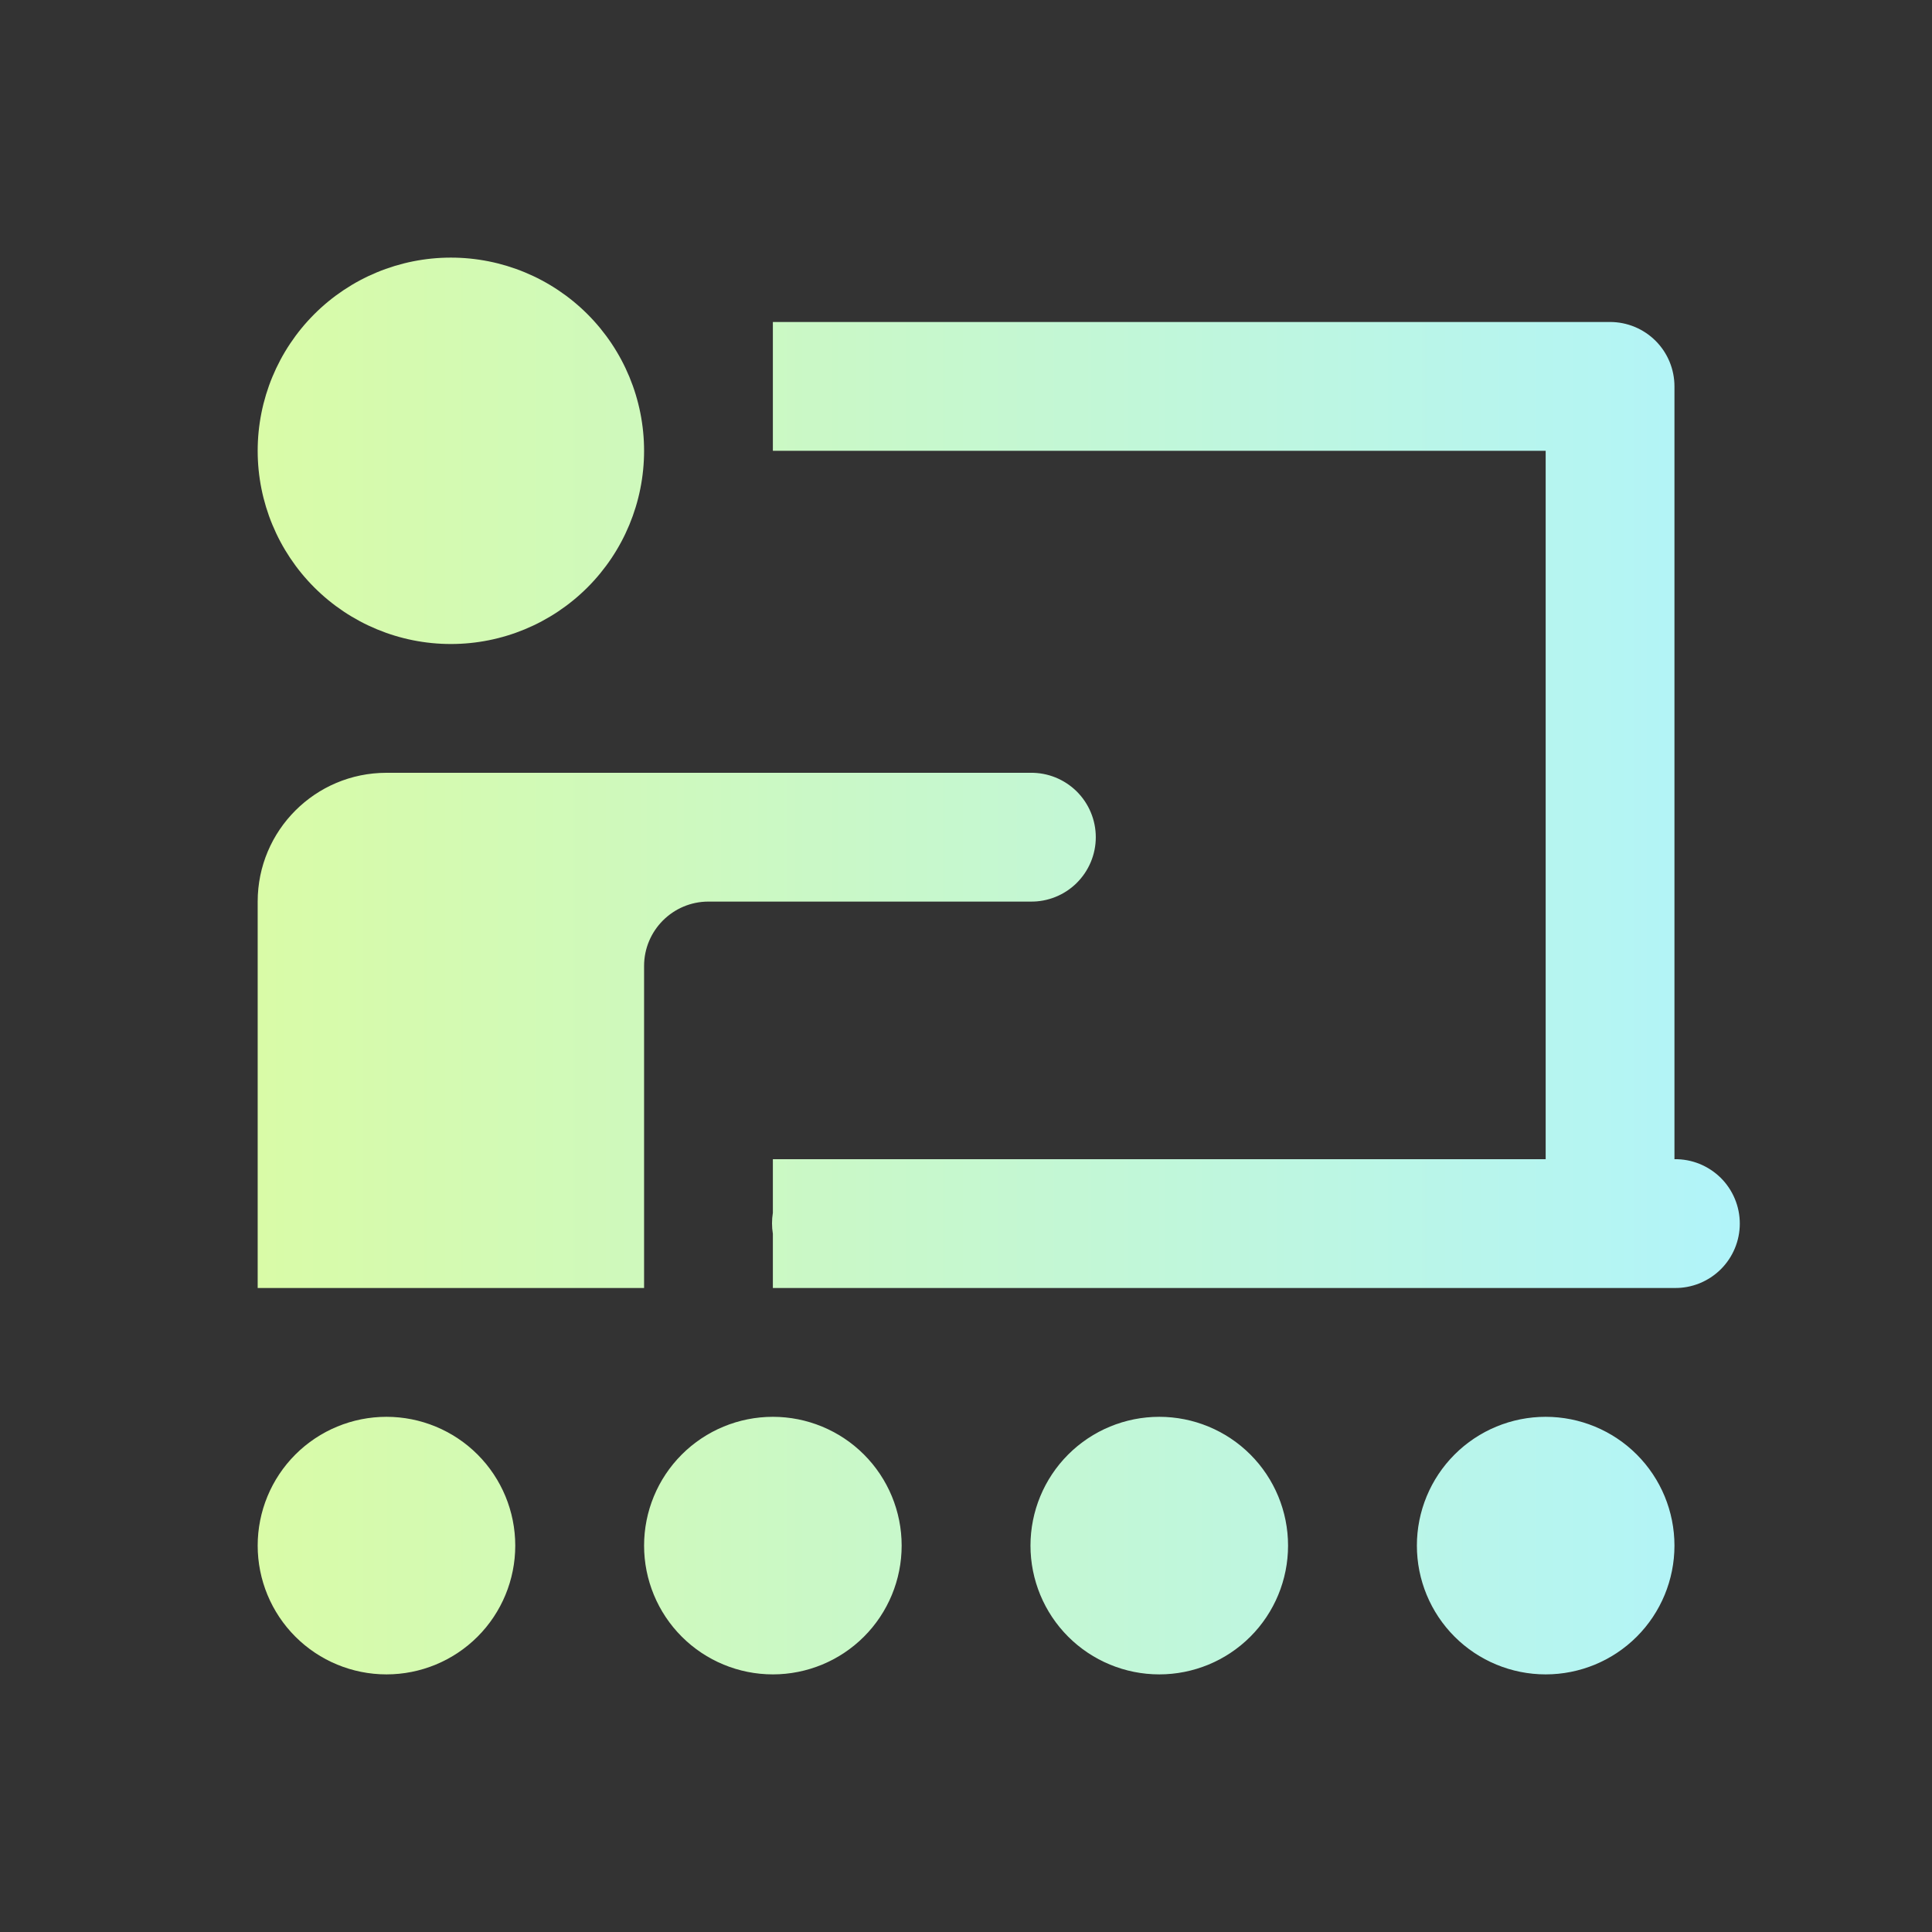 <svg xmlns="http://www.w3.org/2000/svg" width="56" height="56" viewBox="0 0 56 56" fill="none"><rect x="0" y="0" width="56" height="56" fill="#333333" stroke="none"/><path d="M13.069 7.467C11.584 7.467 10.159 8.057 9.109 9.107C8.059 10.157 7.469 11.581 7.469 13.067C7.469 14.552 8.059 15.976 9.109 17.026C10.159 18.077 11.584 18.667 13.069 18.667C14.554 18.667 15.978 18.077 17.029 17.026C18.079 15.976 18.669 14.552 18.669 13.067C18.669 11.581 18.079 10.157 17.029 9.107C15.978 8.057 14.554 7.467 13.069 7.467ZM22.402 9.333V13.067H44.802V33.6H22.402V35.153C22.369 35.355 22.369 35.56 22.402 35.762V37.333H46.669H48.535C48.783 37.337 49.028 37.291 49.258 37.199C49.487 37.106 49.696 36.97 49.873 36.796C50.049 36.622 50.189 36.415 50.284 36.187C50.38 35.959 50.429 35.714 50.429 35.467C50.429 35.219 50.38 34.974 50.284 34.746C50.189 34.518 50.049 34.311 49.873 34.137C49.696 33.964 49.487 33.827 49.258 33.734C49.028 33.642 48.783 33.596 48.535 33.6V11.2C48.535 10.705 48.339 10.23 47.989 9.88C47.639 9.53 47.164 9.333 46.669 9.333H22.402ZM11.202 22.4C9.139 22.4 7.469 24.071 7.469 26.133V37.333H18.669V28C18.669 26.97 19.505 26.133 20.535 26.133H22.402H29.869C30.116 26.137 30.362 26.091 30.591 25.999C30.821 25.907 31.03 25.77 31.206 25.596C31.382 25.422 31.522 25.215 31.617 24.987C31.713 24.759 31.762 24.514 31.762 24.267C31.762 24.019 31.713 23.774 31.617 23.546C31.522 23.318 31.382 23.111 31.206 22.937C31.03 22.764 30.821 22.627 30.591 22.534C30.362 22.442 30.116 22.396 29.869 22.4H22.402H16.802H11.202ZM11.202 41.067C10.212 41.067 9.262 41.46 8.562 42.16C7.862 42.86 7.469 43.81 7.469 44.8C7.469 45.79 7.862 46.74 8.562 47.44C9.262 48.14 10.212 48.533 11.202 48.533C12.192 48.533 13.142 48.14 13.842 47.44C14.542 46.74 14.935 45.79 14.935 44.8C14.935 43.81 14.542 42.86 13.842 42.16C13.142 41.46 12.192 41.067 11.202 41.067ZM22.402 41.067C21.412 41.067 20.462 41.46 19.762 42.16C19.062 42.86 18.669 43.81 18.669 44.8C18.669 45.79 19.062 46.74 19.762 47.44C20.462 48.14 21.412 48.533 22.402 48.533C23.392 48.533 24.342 48.14 25.042 47.44C25.742 46.74 26.135 45.79 26.135 44.8C26.135 43.81 25.742 42.86 25.042 42.16C24.342 41.46 23.392 41.067 22.402 41.067ZM33.602 41.067C32.612 41.067 31.662 41.46 30.962 42.16C30.262 42.86 29.869 43.81 29.869 44.8C29.869 45.79 30.262 46.74 30.962 47.44C31.662 48.14 32.612 48.533 33.602 48.533C34.592 48.533 35.542 48.14 36.242 47.44C36.942 46.74 37.335 45.79 37.335 44.8C37.335 43.81 36.942 42.86 36.242 42.16C35.542 41.46 34.592 41.067 33.602 41.067ZM44.802 41.067C43.812 41.067 42.862 41.46 42.162 42.16C41.462 42.86 41.069 43.81 41.069 44.8C41.069 45.79 41.462 46.74 42.162 47.44C42.862 48.14 43.812 48.533 44.802 48.533C45.792 48.533 46.742 48.14 47.442 47.44C48.142 46.74 48.535 45.79 48.535 44.8C48.535 43.81 48.142 42.86 47.442 42.16C46.742 41.46 45.792 41.067 44.802 41.067Z" fill="url(#paint0_linear_2469_15)"></path><defs><linearGradient id="paint0_linear_2469_15" x1="7.469" y1="28.221" x2="50.429" y2="28.221" gradientUnits="userSpaceOnUse"><stop stop-color="#D9FBA7"></stop><stop offset="1" stop-color="#B1F4FA"></stop></linearGradient></defs></svg>
